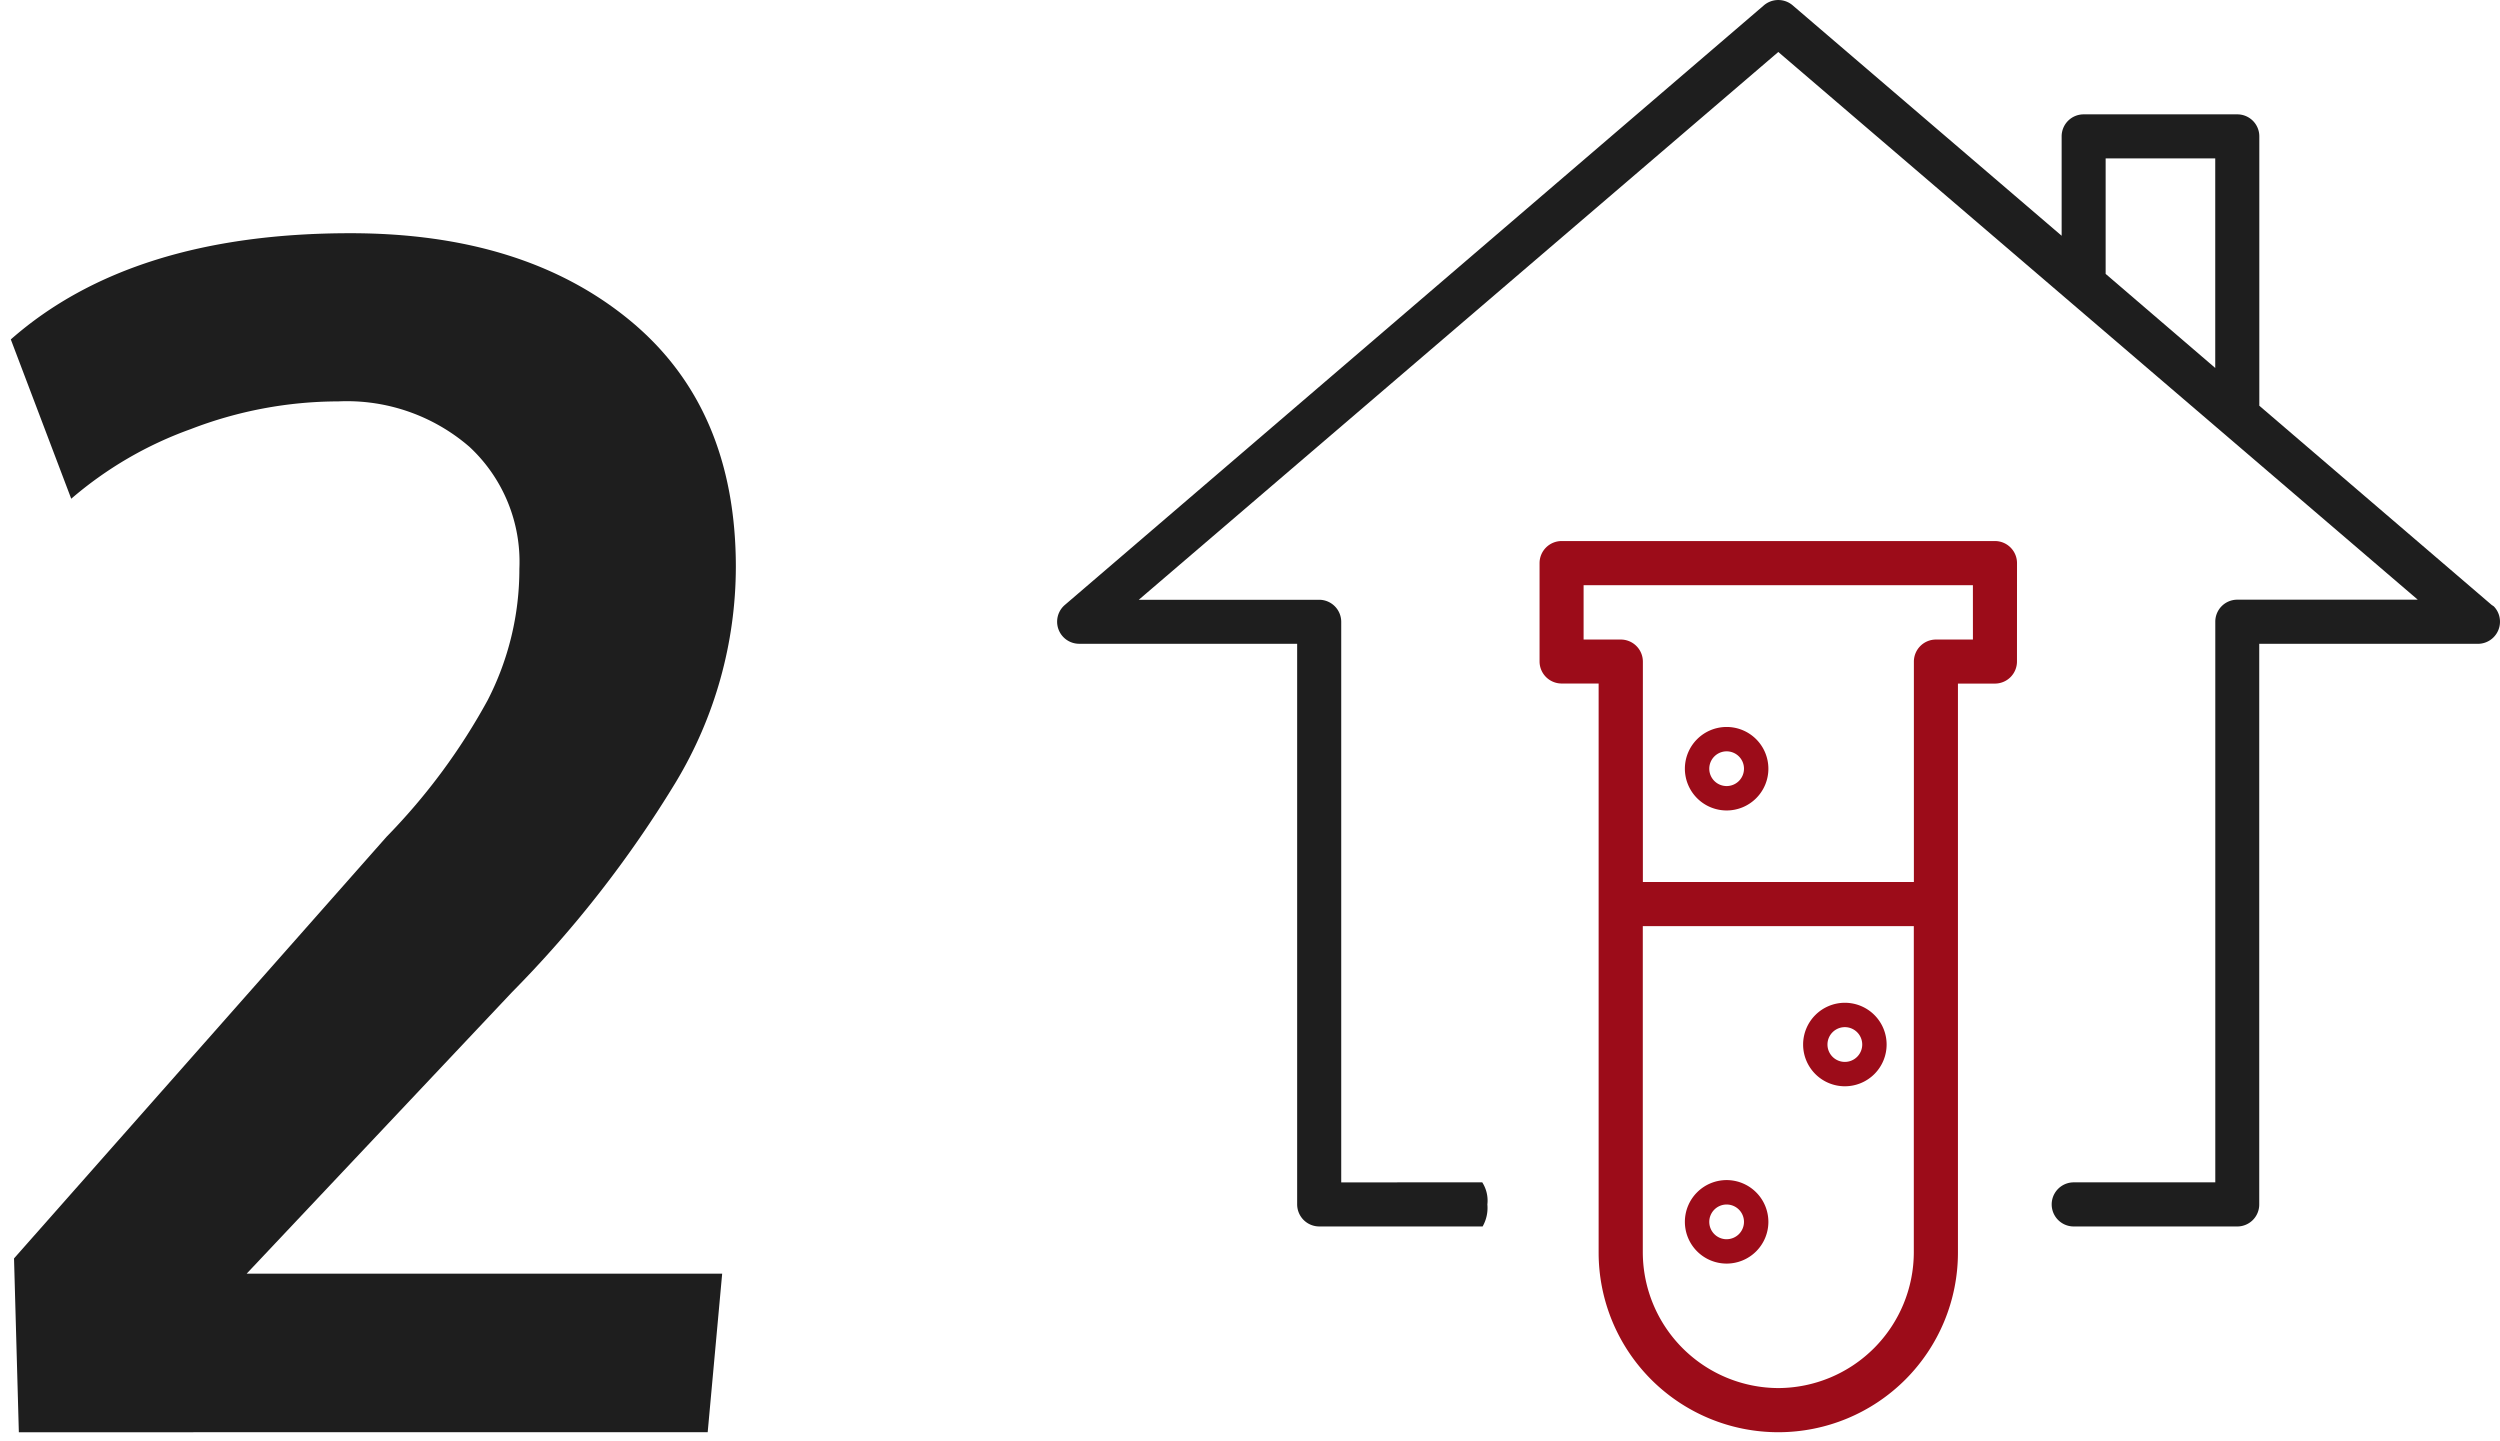 <svg xmlns="http://www.w3.org/2000/svg" width="136.526" height="78.714" viewBox="0 0 136.526 78.714"><g transform="translate(-436.41 -2960.823)"><g transform="translate(-21 -676.377)"><g transform="translate(515.14 3637.2)"><path d="M79.284,34l-.115-.077L66.482,23.046V8.334a1.2,1.2,0,0,0-1.2-1.2H56.887a1.2,1.2,0,0,0-1.2,1.2v5.43L41.021,1.2a1.209,1.209,0,0,0-1.611-.005L1.251,33.926a1.205,1.205,0,0,0,.8,2.12H13.938v30.62a1.208,1.208,0,0,0,1.2,1.2h8.929a2.048,2.048,0,0,0,.259-1.2,1.851,1.851,0,0,0-.281-1.211l-7.7.006V34.843a1.206,1.206,0,0,0-1.2-1.2H5.289L40.213,3.728l34.922,29.91H65.278a1.2,1.2,0,0,0-1.2,1.2v30.62H56.348a1.2,1.2,0,0,0,0,2.409h8.93a1.2,1.2,0,0,0,1.2-1.2V36.048H78.415a1.207,1.207,0,0,0,1.21-1.183A1.191,1.191,0,0,0,79.284,34ZM64.075,20.984,58.09,15.847V9.538h5.985Z" transform="translate(-0.83 -0.889)" fill="#1e1e1e"></path><g transform="translate(26.342 29.543)"><path d="M40.638,56.681a2.28,2.28,0,1,0,2.279-2.28A2.282,2.282,0,0,0,40.638,56.681Zm2.279-.949a.949.949,0,1,1-.949.949A.949.949,0,0,1,42.917,55.732Z" transform="translate(-26.241 -29.182)" fill="#9c0c19"></path><path d="M36.609,44.243a2.28,2.28,0,1,0-2.28-2.28A2.282,2.282,0,0,0,36.609,44.243Zm0-3.229a.948.948,0,1,1-.948.949A.949.949,0,0,1,36.609,41.014Z" transform="translate(-26.389 -29.526)" fill="#9c0c19"></path><path d="M52.648,30.962a1.206,1.206,0,0,0-1.2-1.2H27.774a1.206,1.206,0,0,0-1.2,1.2v5.38a1.206,1.206,0,0,0,1.2,1.2H29.8V68.618a9.811,9.811,0,1,0,19.622,0V37.546h2.024a1.206,1.206,0,0,0,1.2-1.2ZM47.012,68.618a7.429,7.429,0,0,1-7.4,7.4h0a7.429,7.429,0,0,1-7.4-7.4V50.79h14.8Zm3.228-33.477H48.216a1.205,1.205,0,0,0-1.2,1.2V48.381h-14.8V36.341a1.207,1.207,0,0,0-1.2-1.2H28.979V32.173h21.26Z" transform="translate(-26.57 -29.758)" fill="#9c0c19"></path><path d="M36.609,63.863a2.28,2.28,0,1,0,2.28,2.28A2.283,2.283,0,0,0,36.609,63.863Zm0,3.23h0a.948.948,0,1,1,.948-.949A.949.949,0,0,1,36.609,67.092Z" transform="translate(-26.389 -28.961)" fill="#9c0c19"></path></g></g><g transform="translate(458 3649.936)"><path d="M.439,65.479.176,55.986,20.522,32.959a33.868,33.868,0,0,0,5.515-7.449,15.613,15.613,0,0,0,1.736-7.185,8.567,8.567,0,0,0-2.725-6.658,10.222,10.222,0,0,0-7.163-2.483A22.475,22.475,0,0,0,9.822,10.7,20.724,20.724,0,0,0,3.3,14.5L0,5.8Q6.592,0,18.545,0q9.492,0,15.271,4.768t5.779,13.469a22.845,22.845,0,0,1-3.274,11.733,62.226,62.226,0,0,1-8.943,11.47l-14.5,15.381H38.848l-.791,8.657Z" fill="#1e1e1e" stroke="rgba(0,0,0,0)" stroke-miterlimit="10" stroke-width="1"></path></g></g></g></svg>